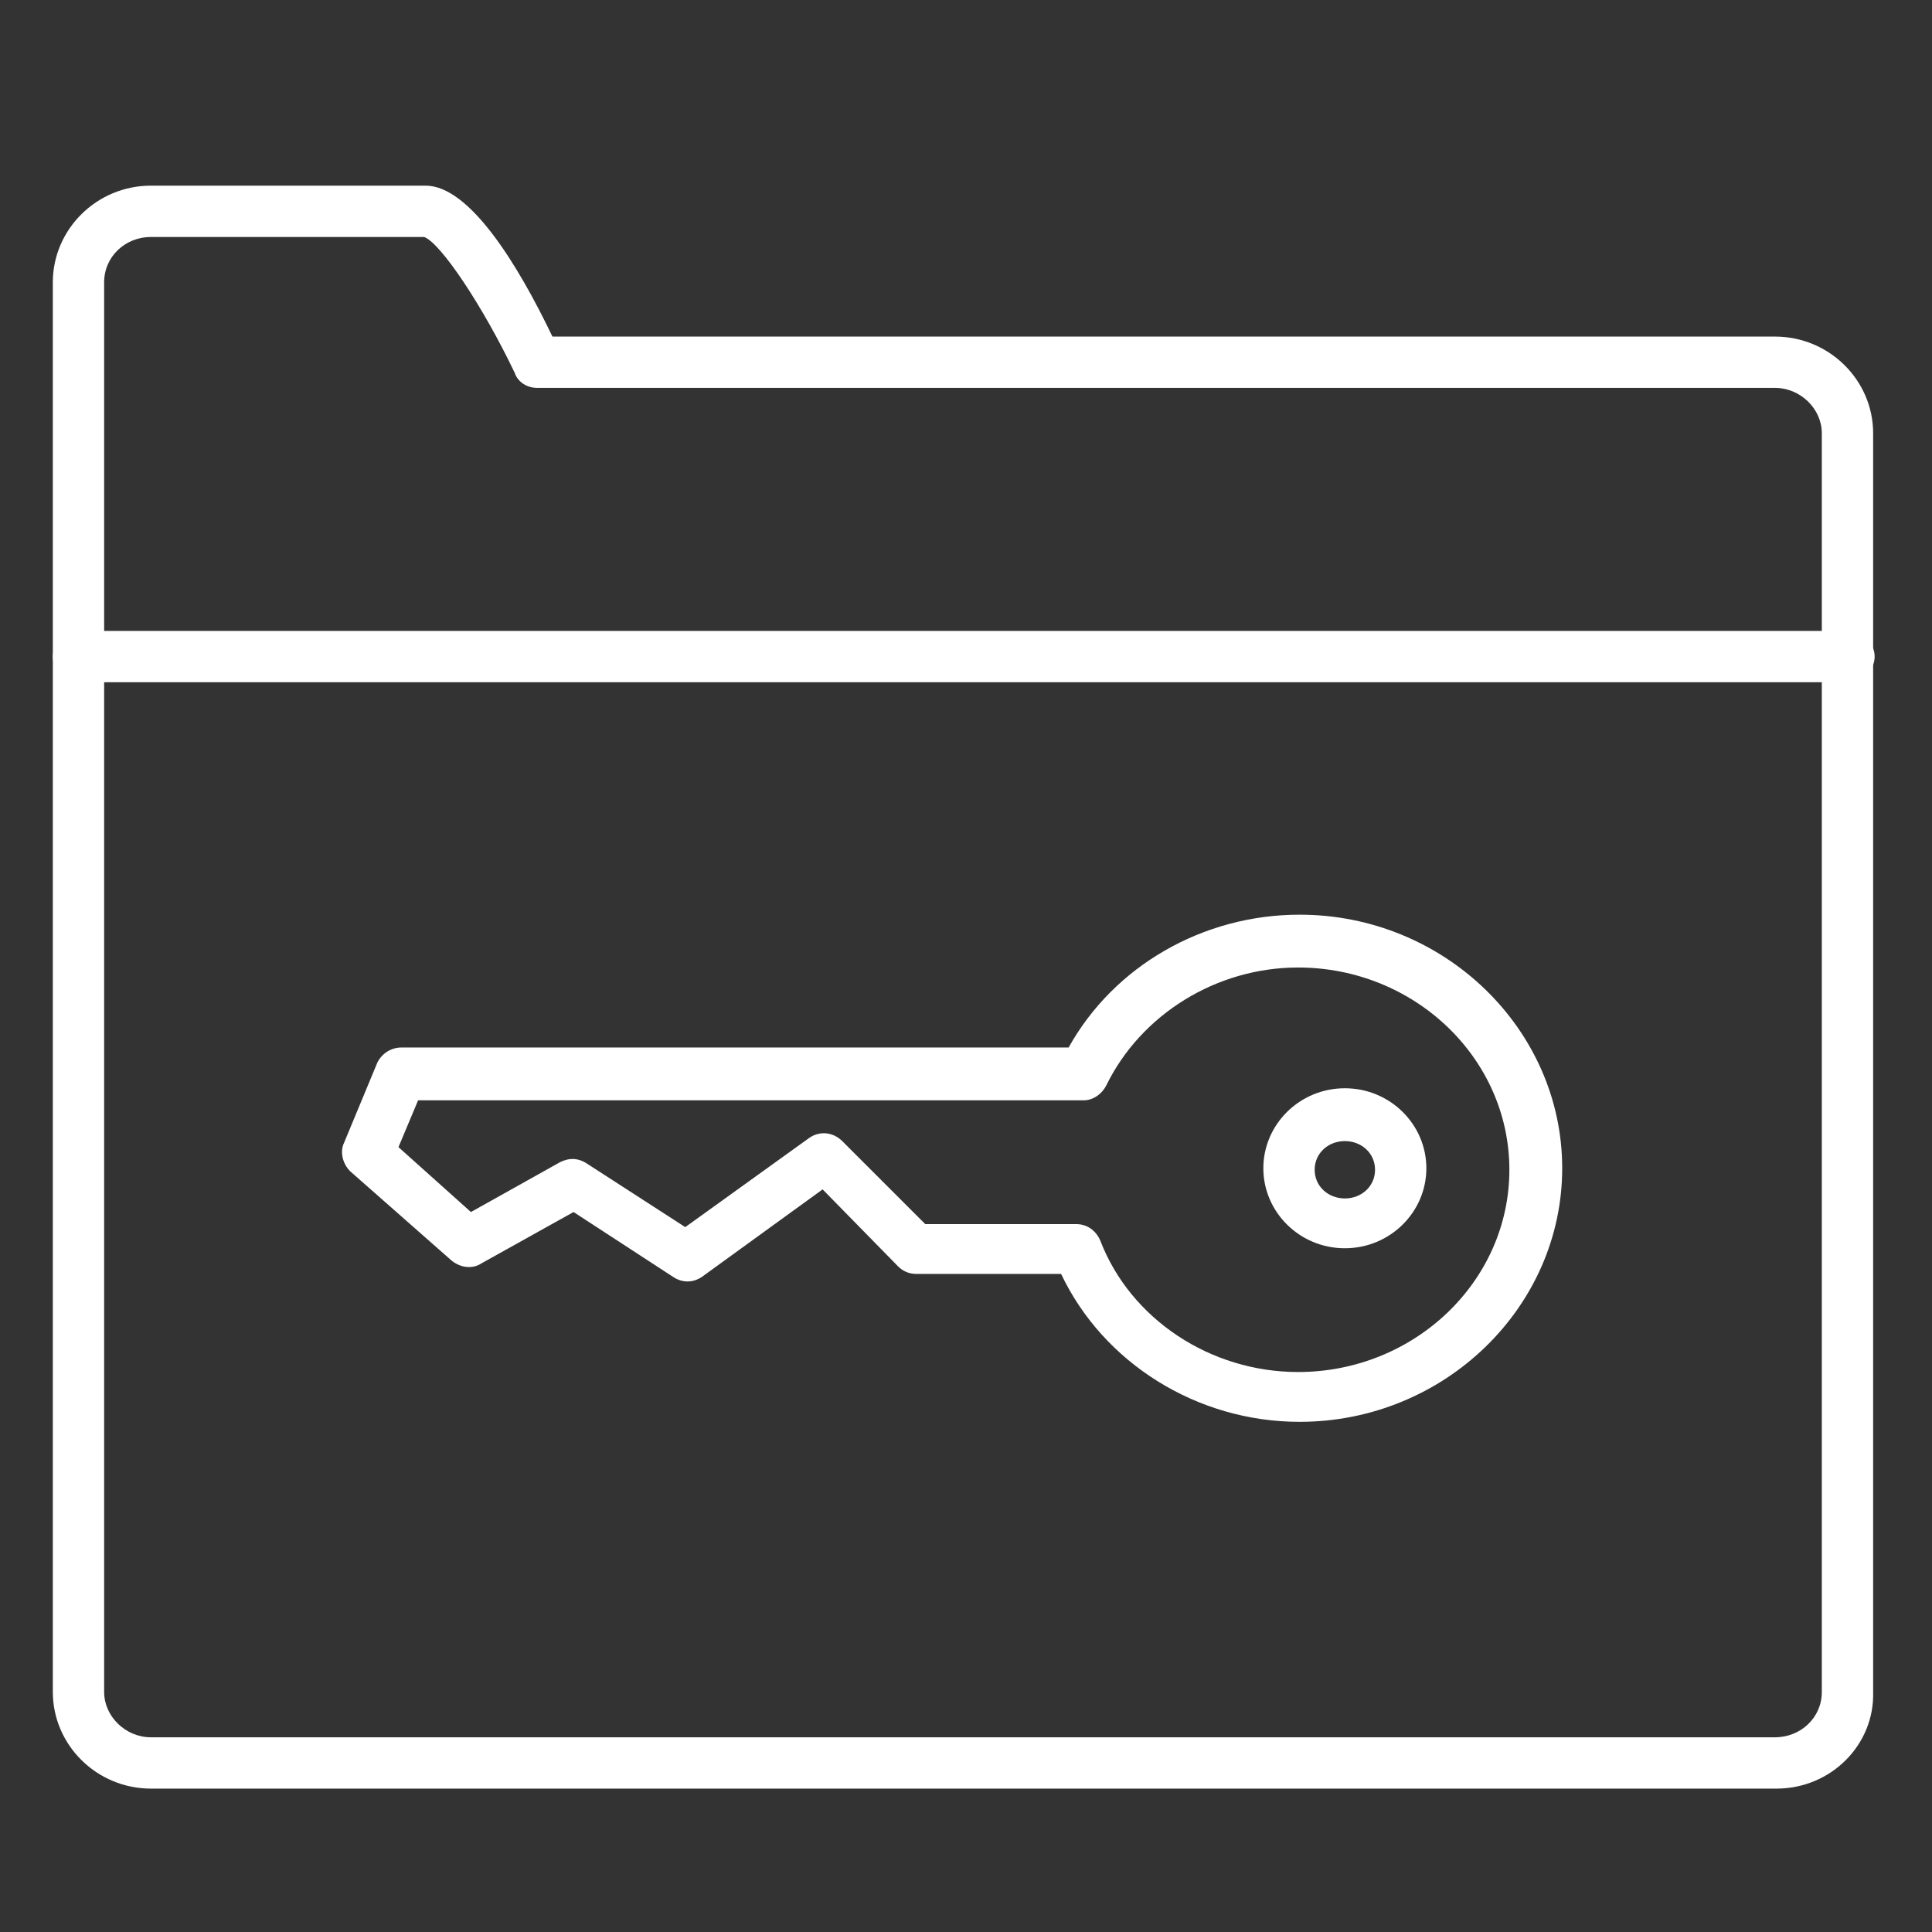 <?xml version="1.0" encoding="utf-8"?>
<!-- Generator: Adobe Illustrator 21.0.2, SVG Export Plug-In . SVG Version: 6.00 Build 0)  -->
<svg version="1.1" id="Layer_1" xmlns="http://www.w3.org/2000/svg" xmlns:xlink="http://www.w3.org/1999/xlink" x="0px" y="0px"
	 viewBox="0 0 128 128" style="enable-background:new 0 0 128 128;" xml:space="preserve">
<rect x="0" y="0" width="128" height="128" fill="#333333" stroke="none"/>
<style type="text/css">
	.st0{fill:#FFFFFF;}
</style>
<g>
	<g>
		<path class="st0" d="M117.7,118.5H10c-3.6,0-6.5-2.9-6.5-6.4V18.7c0-3.5,2.9-6.4,6.5-6.4h18.2c2.9,0,6.1,5.2,8.4,10h81
			c3.6,0,6.5,2.9,6.5,6.4v83.4C124.2,115.6,121.3,118.5,117.7,118.5z M28.1,15.7l-18.1,0c-1.7,0-3.1,1.3-3.1,3v93.4
			c0,1.6,1.4,3,3.1,3h107.6c1.7,0,3.1-1.3,3.1-3V28.7c0-1.6-1.4-3-3.1-3H35.6c-0.7,0-1.3-0.4-1.5-1C32,20.3,29.2,16.1,28.1,15.7z"/>
	</g>
	<g>
		<path class="st0" d="M122.5,45.2H5.2c-0.9,0-1.7-0.8-1.7-1.7c0-0.9,0.8-1.7,1.7-1.7h117.3c0.9,0,1.7,0.8,1.7,1.7
			C124.2,44.4,123.4,45.2,122.5,45.2z"/>
	</g>
	<g>
		<path class="st0" d="M86.1,94.2c-6.8,0-13-3.9-15.8-9.8h-9.6c-0.5,0-0.9-0.2-1.2-0.5l-5-5.1l-8,5.8c-0.6,0.4-1.3,0.4-1.9,0
			l-6.6-4.3l-6.1,3.4c-0.6,0.4-1.4,0.3-2-0.2l-6.7-5.9c-0.5-0.5-0.7-1.3-0.4-1.9l2.2-5.3c0.3-0.6,0.9-1,1.6-1h44.2
			c3-5.4,8.9-8.8,15.3-8.8c9.6,0,17.4,7.6,17.4,16.8S95.7,94.2,86.1,94.2z M61.3,81.1h10c0.7,0,1.3,0.4,1.6,1.1
			c2,5.2,7.3,8.7,13.1,8.7c7.7,0,14-6,14-13.4c0-7.4-6.3-13.4-14-13.4c-5.4,0-10.4,3.1-12.7,7.8c-0.3,0.6-0.9,1-1.5,1H27.7l-1.3,3.1
			l4.8,4.3l5.9-3.3c0.6-0.3,1.2-0.3,1.8,0.1l6.5,4.2l8.2-5.9c0.7-0.5,1.6-0.4,2.2,0.2L61.3,81.1z"/>
	</g>
	<g>
		<path class="st0" d="M89.1,82.7c-3,0-5.4-2.4-5.4-5.3c0-2.9,2.4-5.3,5.4-5.3c3,0,5.4,2.4,5.4,5.3C94.5,80.3,92.1,82.7,89.1,82.7z
			 M89.1,75.6c-1.1,0-2,0.8-2,1.9s0.9,1.9,2,1.9c1.1,0,2-0.8,2-1.9S90.2,75.6,89.1,75.6z"/>
	</g>
</g>
</svg>
